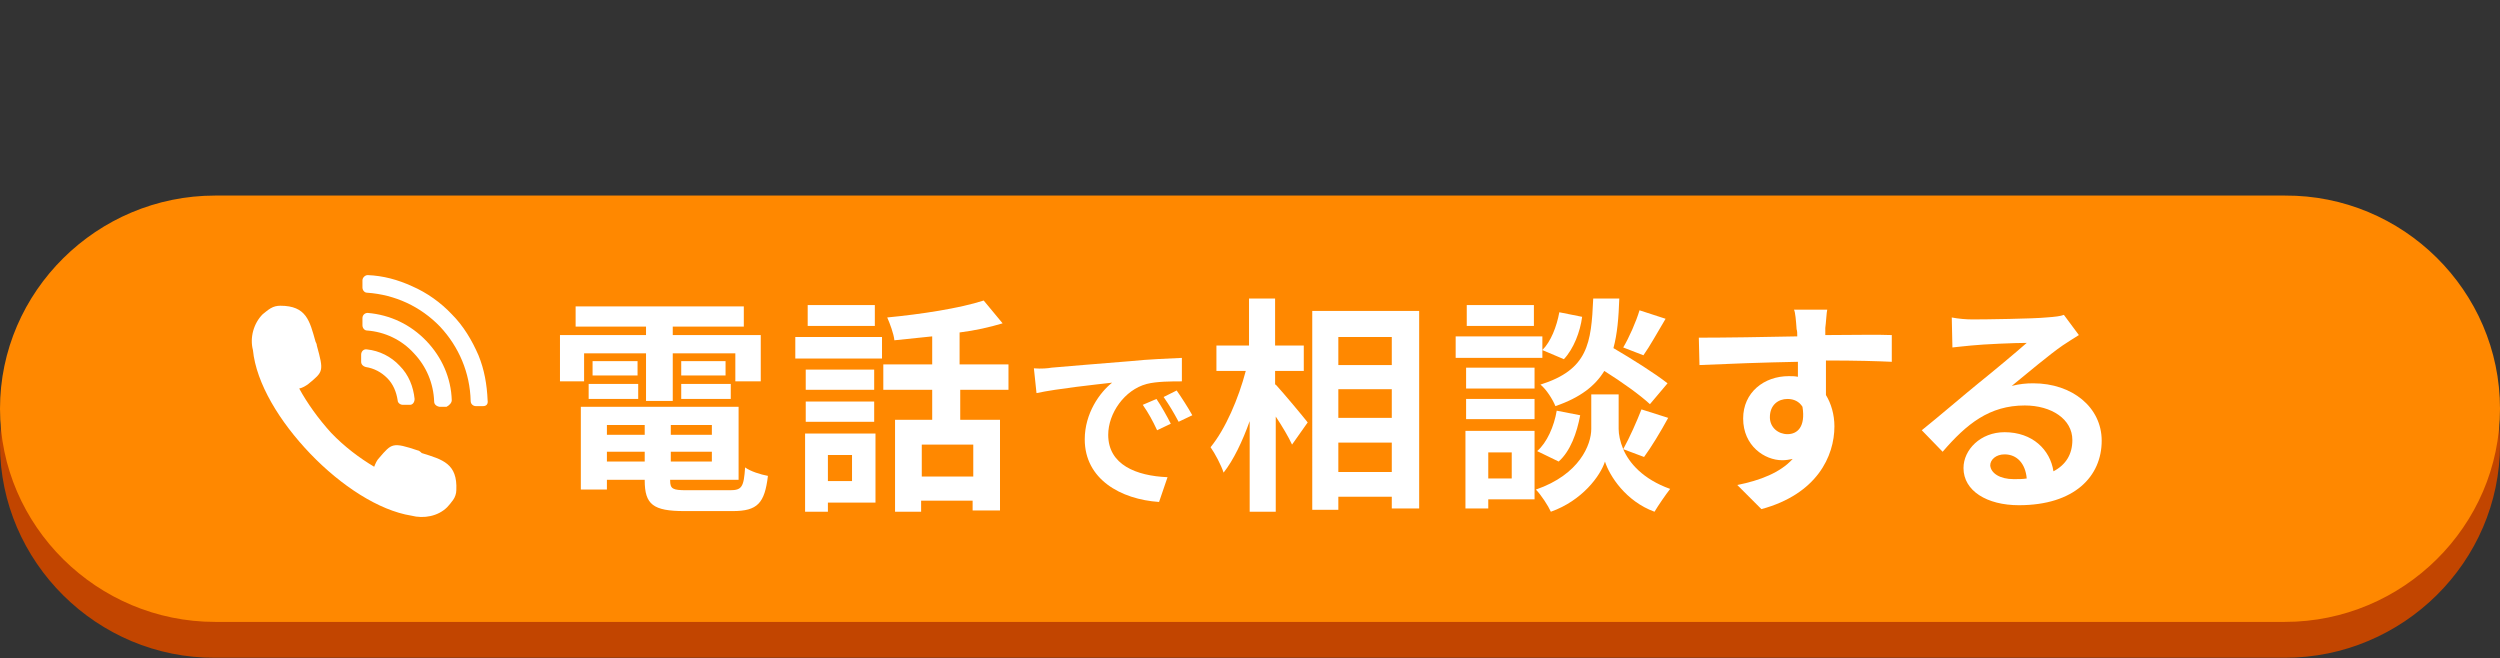 <?xml version="1.0" encoding="utf-8"?>
<!-- Generator: Adobe Illustrator 28.0.0, SVG Export Plug-In . SVG Version: 6.00 Build 0)  -->
<svg version="1.1" id="レイヤー_1" xmlns="http://www.w3.org/2000/svg" xmlns:xlink="http://www.w3.org/1999/xlink" x="0px"
	 y="0px" viewBox="0 0 383.5 101" style="enable-background:new 0 0 383.5 101;" xml:space="preserve">
<rect x="0" y="0" width="383.5" height="101" fill="#333333" stroke="none"/>
<style type="text/css">
	.st0{fill:#C24500;}
	.st1{fill:#FF8800;}
	.st2{fill:#FFFFFF;}
</style>
<g>
	<path class="st0" d="M383.5,68.2c0,18-14.9,32.7-33,32.7H33C14.9,101,0,86.2,0,68.2s14.9-32.7,33-32.7h317.5
		C368.6,35.5,383.5,50.2,383.5,68.2z"/>
</g>
<g>
	<path class="st1" d="M383.5,62.7c0,18-14.9,32.7-33,32.7H33c-18.1,0-33-14.7-33-32.7S14.9,30,33,30h317.5
		C368.6,29.9,383.5,44.6,383.5,62.7z"/>
</g>
<g>
	<g>
		<path class="st2" d="M89.6,58.5h-3.7v-7.1h13.2v-1.3H88.3V47h25.8v3.1h-10.9v1.3h13.5v7.1h-3.9v-4.3h-9.6v7.3h-4.1v-7.3h-9.5
			C89.6,54.2,89.6,58.5,89.6,58.5z M112,75.2c1.8,0,2.1-0.5,2.3-3.5c0.8,0.6,2.4,1.1,3.5,1.3c-0.5,4.2-1.6,5.4-5.4,5.4H105
			c-4.8,0-6.1-1-6.1-4.7v-0.1h-5.8v1.5h-4V62.4h24.2v11.2h-10.5v0.1c0,1.3,0.4,1.5,2.5,1.5H112z M90.3,58.9h7.6v2.3h-7.6V58.9z
			 M97.8,57.6h-6.9v-2.2h6.9V57.6z M93.1,65.2v1.5h5.8v-1.5H93.1z M98.9,70.8v-1.5h-5.8v1.5H98.9z M109.2,65.2h-6.3v1.5h6.3V65.2z
			 M109.2,70.8v-1.5h-6.3v1.5H109.2z M111.3,55.4v2.2h-6.8v-2.2H111.3z M104.5,58.9h7.6v2.3h-7.6V58.9z"/>
		<path class="st2" d="M122,51.7h13.3V55H122V51.7z M134.3,77.1H127v1.4h-3.5v-12h10.8V77.1z M134.1,59.8h-10.5v-3.1h10.5V59.8z
			 M123.6,61.6h10.5v3.1h-10.5C123.6,64.7,123.6,61.6,123.6,61.6z M134.2,50h-10.3v-3.2h10.3V50z M127,69.8v4h3.7v-4H127z
			 M147.3,59.8v4.6h6.1v13.9h-4.2v-1.5h-7.9v1.7h-4V64.4h5.7v-4.6h-7.5v-3.9h7.5v-4.3c-2,0.2-4,0.4-5.8,0.6c-0.1-1-0.7-2.6-1.1-3.5
			c5.2-0.5,11.1-1.4,14.8-2.6l2.9,3.5c-2,0.6-4.2,1.1-6.6,1.4v4.9h7.5v3.9C154.7,59.8,147.3,59.8,147.3,59.8z M149.3,68.2h-7.9v4.9
			h7.9V68.2z"/>
		<path class="st2" d="M161.3,56.4c2.4-0.2,7-0.6,12.1-1c2.9-0.3,5.9-0.4,7.9-0.5v3.6c-1.5,0-3.9,0-5.4,0.4
			c-3.4,0.9-5.9,4.5-5.9,7.8c0,4.6,4.3,6.3,9.1,6.5l-1.3,3.8c-5.9-0.4-11.4-3.5-11.4-9.6c0-4,2.3-7.2,4.2-8.7
			c-2.6,0.3-8.3,0.9-11.6,1.6l-0.4-3.8C159.7,56.6,160.8,56.5,161.3,56.4z M179.6,65l-2.1,1c-0.7-1.5-1.3-2.6-2.2-3.9l2.1-0.9
			C178.1,62.2,179.1,64,179.6,65z M182.9,63.7l-2.1,1c-0.8-1.5-1.4-2.5-2.3-3.8l2-1C181.2,60.9,182.3,62.6,182.9,63.7z"/>
		<path class="st2" d="M195.7,59c1.2,1.3,4.2,4.9,4.9,5.8l-2.4,3.4c-0.5-1.1-1.5-2.8-2.5-4.3v14.6h-4V64.6c-1.1,3.1-2.5,6-4,7.9
			c-0.4-1.2-1.3-2.9-2-3.9c2.3-2.8,4.3-7.5,5.4-11.7h-4.5V53h5v-7.2h4V53h4.4v3.9h-4.4V59H195.7z M217.7,47.7V78h-4.2v-1.8h-8.2v2
			h-4V47.7H217.7z M205.3,51.6V56h8.2v-4.3h-8.2V51.6z M205.3,59.7v4.4h8.2v-4.4C213.5,59.7,205.3,59.7,205.3,59.7z M213.5,72.4
			v-4.5h-8.2v4.5H213.5z"/>
		<path class="st2" d="M236.6,54.9h-13.3v-3.3h13.3V54.9z M235.4,76.6h-7.1V78h-3.5V66.1h10.6V76.6z M235.4,59.6h-10.5v-3.2h10.5
			V59.6z M224.9,61.2h10.5v3.1h-10.5V61.2z M235.3,50H225v-3.2h10.3V50z M228.3,69.4v4h3.6v-4H228.3z M249,68.9
			c0.9,2.1,3,4.6,7.2,6.1c-0.7,0.9-1.8,2.5-2.4,3.5c-4.4-1.6-6.9-5.5-7.6-7.7c-0.7,2.2-3.5,6-8.3,7.7c-0.4-0.9-1.5-2.6-2.3-3.4
			c6.7-2.3,8.5-6.9,8.5-9.3v-5.3h4.2v5.3C248.3,66.6,248.5,67.7,249,68.9c1-1.8,2.1-4.3,2.8-6.1l4.1,1.3c-1.2,2.2-2.6,4.5-3.7,6
			L249,68.9z M235.8,69.2c1.5-1.3,2.6-3.8,3-6.2l3.6,0.7c-0.5,2.7-1.5,5.5-3.3,7.1L235.8,69.2z M253.1,62c-1.5-1.4-4.3-3.4-7-5.1
			c-1.4,2.3-3.7,4.1-7.5,5.4c-0.4-1-1.4-2.6-2.3-3.3c7.3-2.3,7.8-6.3,8.1-13.2h4c-0.1,2.9-0.3,5.4-0.9,7.6c2.9,1.7,6.4,3.9,8.3,5.4
			L253.1,62z M242.7,48.6c-0.3,2.3-1.3,4.9-2.8,6.5l-3.3-1.4c1.3-1.3,2.2-3.6,2.6-5.8L242.7,48.6z M255.5,48.9
			c-1.2,2-2.4,4.2-3.4,5.6l-3.1-1.2c0.9-1.5,2-4,2.5-5.7L255.5,48.9z"/>
		<path class="st2" d="M280,50.3c0,0.3,0,0.7,0,1.1c3.5,0,8.3-0.1,10.2,0v4.1c-2.1-0.1-5.4-0.2-10.1-0.2c0,1.8,0,3.7,0,5.3
			c0.8,1.3,1.3,3,1.3,4.8c0,4.6-2.7,10.4-11.2,12.7l-3.7-3.7c3.5-0.7,6.6-1.9,8.5-4c-0.5,0.1-1,0.2-1.6,0.2c-2.7,0-6-2.2-6-6.4
			c0-4,3.2-6.5,7-6.5c0.5,0,0.9,0,1.4,0.1c0-0.8,0-1.6,0-2.3c-5.3,0.1-10.7,0.3-15.1,0.5l-0.1-4.2c4,0,10.4-0.1,15.1-0.2
			c0-0.5,0-0.8-0.1-1.1c-0.1-1.4-0.2-2.6-0.4-3h5.1C280.2,47.8,280.1,49.7,280,50.3z M274.2,66.6c1.5,0,2.8-1.1,2.3-4.2
			c-0.5-0.8-1.3-1.2-2.3-1.2c-1.4,0-2.7,0.9-2.7,2.8C271.5,65.6,272.8,66.6,274.2,66.6z"/>
		<path class="st2" d="M302.6,49c1.9,0,9.3-0.1,11.3-0.3c1.4-0.1,2.2-0.2,2.7-0.4l2.3,3.1c-0.8,0.5-1.6,1-2.5,1.6
			c-1.9,1.3-5.6,4.4-7.8,6.2c1.2-0.3,2.2-0.4,3.3-0.4c6,0,10.5,3.7,10.5,8.8c0,5.5-4.2,9.9-12.7,9.9c-4.9,0-8.5-2.2-8.5-5.7
			c0-2.8,2.6-5.5,6.3-5.5c4.3,0,7,2.7,7.5,6c1.9-1,2.9-2.6,2.9-4.8c0-3.2-3.2-5.3-7.3-5.3c-5.4,0-8.9,2.8-12.6,7.1l-3.2-3.3
			c2.5-2,6.7-5.6,8.8-7.3c2-1.6,5.6-4.6,7.3-6.1c-1.8,0-6.6,0.2-8.5,0.4c-0.9,0.1-2.1,0.2-2.9,0.3l-0.1-4.6
			C300.4,48.9,301.6,49,302.6,49z M308.9,73.5c0.7,0,1.4,0,2-0.1c-0.2-2.3-1.5-3.7-3.4-3.7c-1.3,0-2.2,0.8-2.2,1.7
			C305.4,72.6,306.8,73.5,308.9,73.5z"/>
	</g>
</g>
<g>
	<path class="st2" d="M64.1,69.1c-3.9-1.3-4-1.1-5.9,1.1c-0.4,0.4-0.6,0.9-0.8,1.4c-2.2-1.3-4.6-3.1-6.6-5.2c-2-2.2-3.7-4.6-4.9-6.8
		c0.5-0.1,1-0.4,1.4-0.7c2.3-1.9,2.4-1.9,1.3-5.9c0-0.2-0.1-0.4-0.2-0.6c-0.9-3.2-1.4-5.5-5.4-5.5c-0.5,0-1,0.1-1.5,0.4
		c-0.5,0.3-0.8,0.6-1.2,0.9c-1.4,1.4-2,3.6-1.5,5.5l0,0c0.5,5.1,4.1,11,8.8,15.9s10.5,8.7,15.5,9.5l0,0c1.9,0.5,4.1,0.1,5.5-1.3
		c0.3-0.3,0.6-0.7,0.9-1.1s0.5-1,0.5-1.5c0.2-4.1-2.1-4.7-5.3-5.7C64.4,69.2,64.2,69.1,64.1,69.1z"/>
	<path class="st2" d="M74.1,62.3H73c-0.4,0-0.8-0.3-0.8-0.8c-0.1-4.3-1.8-8.3-4.7-11.4c-3-3.1-6.9-4.9-11.2-5.2
		c-0.4,0-0.7-0.4-0.7-0.8V43c0-0.4,0.4-0.8,0.8-0.8c2.4,0.1,4.6,0.7,6.8,1.7c2.3,1,4.4,2.5,6.1,4.3c1.8,1.8,3.1,4,4.1,6.3
		c0.9,2.2,1.3,4.5,1.4,6.9C74.9,62,74.6,62.3,74.1,62.3z M69.3,61.4c-0.1-3.4-1.5-6.6-3.9-9.1s-5.5-4-9-4.3c-0.4,0-0.8,0.3-0.8,0.8
		v1.1c0,0.4,0.3,0.8,0.7,0.8c2.7,0.2,5.3,1.4,7.2,3.5c1.9,2,3,4.6,3.1,7.4c0,0.4,0.3,0.7,0.8,0.8h1.1C68.9,62.2,69.3,61.8,69.3,61.4
		z M63.6,61.2c-0.2-1.9-0.9-3.7-2.3-5.1c-1.3-1.4-3.1-2.3-5-2.5c-0.5-0.1-0.9,0.3-0.9,0.8v1.1c0,0.4,0.3,0.7,0.7,0.8
		c1.3,0.2,2.4,0.8,3.3,1.7c0.9,0.9,1.4,2.1,1.6,3.4c0,0.4,0.4,0.7,0.8,0.7h1.1C63.3,62.1,63.6,61.7,63.6,61.2z"/>
</g>
</svg>

